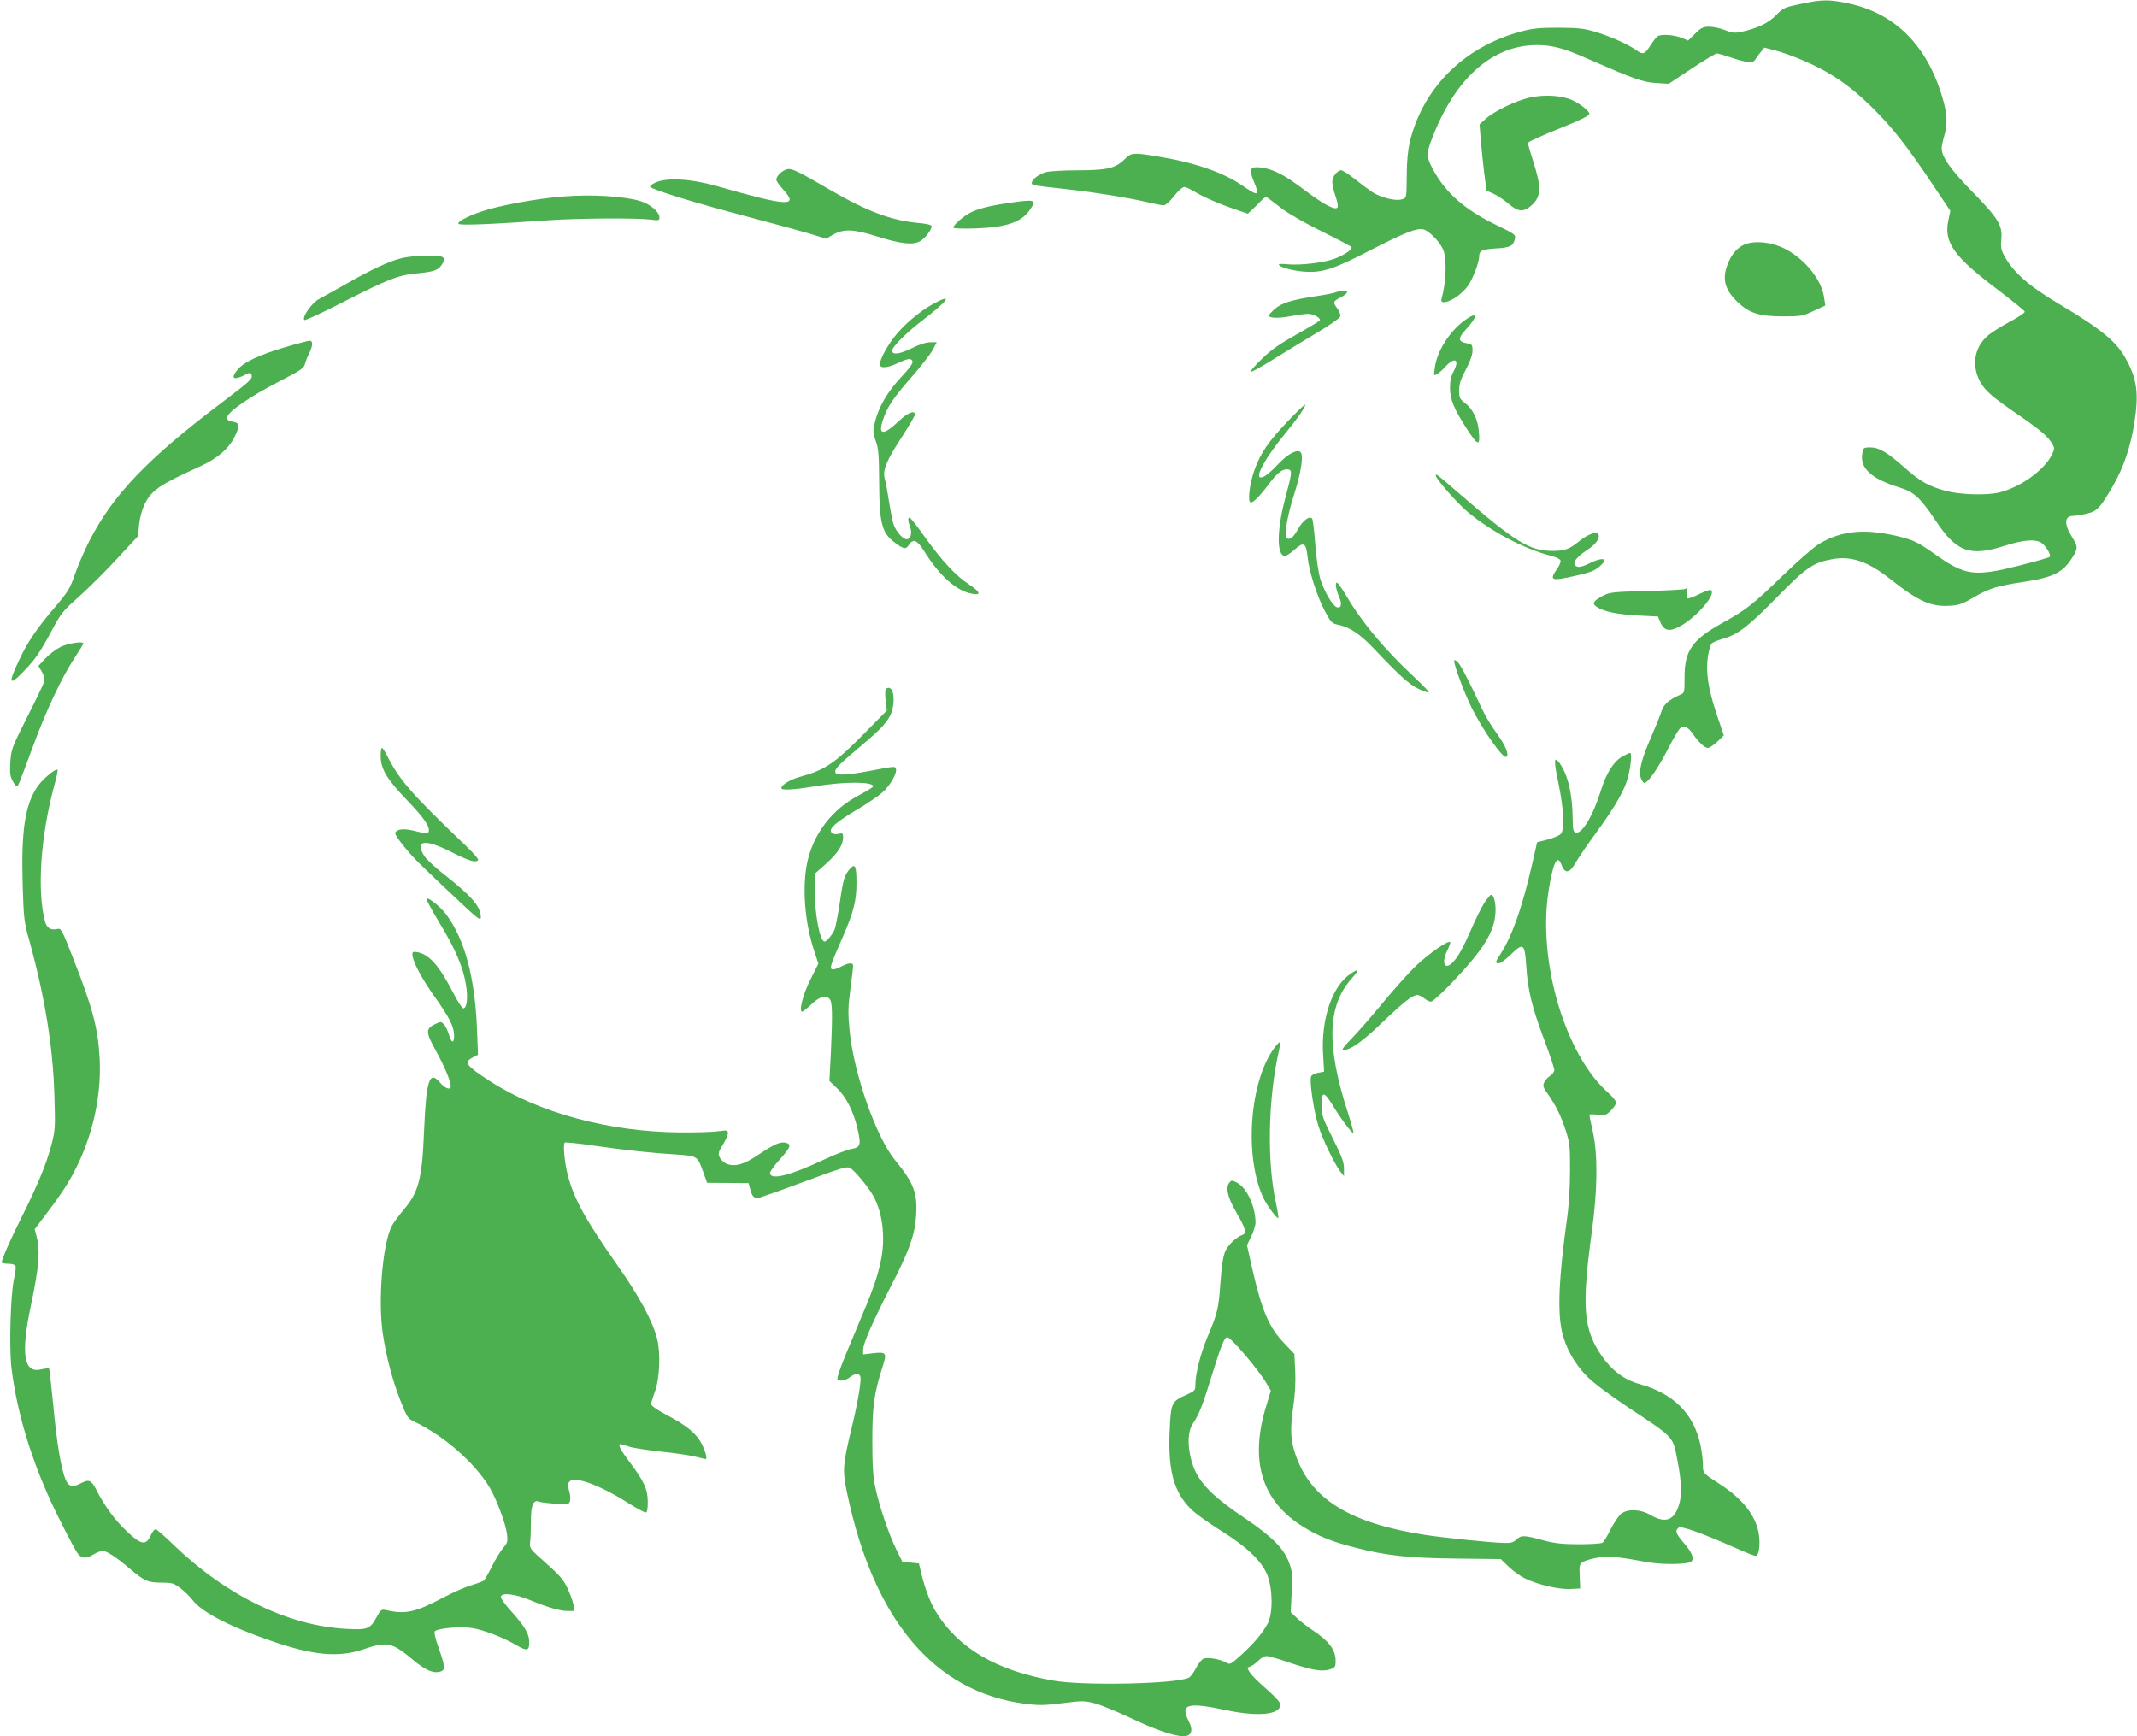 <?xml version="1.0" standalone="no"?>
<!DOCTYPE svg PUBLIC "-//W3C//DTD SVG 20010904//EN"
 "http://www.w3.org/TR/2001/REC-SVG-20010904/DTD/svg10.dtd">
<svg version="1.0" xmlns="http://www.w3.org/2000/svg"
 width="1280pt" height="1040pt" viewBox="0 0 1280 1040"
 preserveAspectRatio="xMidYMid meet">
<g transform="translate(0,1040) scale(0.1,-0.1)"
fill="#4caf50" stroke="none">
<path d="M10784 10376 c-96 -20 -104 -24 -146 -67 -46 -48 -113 -79 -208 -100
-39 -8 -55 -7 -99 11 -28 11 -71 20 -93 20 -36 0 -49 -6 -84 -41 l-43 -42 -38
16 c-51 20 -127 24 -147 8 -8 -7 -28 -33 -43 -57 -31 -49 -43 -53 -81 -25 -51
36 -152 81 -239 108 -77 23 -106 26 -228 27 -115 0 -155 -4 -225 -23 -341 -91
-587 -337 -666 -662 -11 -50 -18 -117 -18 -204 -1 -129 -1 -130 -26 -138 -38
-14 -130 9 -181 43 -24 16 -72 52 -107 80 -35 27 -70 50 -78 50 -24 0 -54 -38
-54 -70 0 -17 9 -56 20 -87 13 -37 16 -61 10 -67 -16 -16 -87 23 -198 107
-117 89 -187 125 -261 134 -64 7 -72 -8 -42 -81 38 -92 31 -95 -70 -26 -115
79 -292 139 -511 174 -140 23 -153 22 -192 -18 -54 -54 -107 -66 -280 -66 -83
0 -169 -5 -191 -11 -42 -12 -85 -44 -85 -65 0 -14 7 -15 225 -39 167 -19 349
-49 463 -75 46 -11 92 -20 102 -20 11 0 37 23 62 55 23 30 51 55 61 55 9 0 36
-12 59 -26 48 -31 154 -77 252 -110 l70 -24 24 22 c14 13 38 37 53 53 21 22
31 27 42 20 8 -5 45 -34 83 -63 39 -30 145 -91 241 -138 95 -47 175 -89 178
-94 8 -13 -41 -47 -102 -70 -64 -24 -205 -40 -280 -33 -29 3 -53 3 -53 -1 0
-15 81 -38 150 -43 110 -8 175 13 394 126 206 106 283 137 322 127 38 -10 108
-85 122 -132 19 -64 12 -195 -14 -286 -8 -29 36 -22 88 12 25 17 58 49 73 71
30 46 65 140 65 174 0 34 18 42 103 47 83 5 102 15 111 58 6 23 -1 29 -111 82
-192 93 -306 194 -383 339 -36 69 -37 88 -5 173 137 364 362 566 630 566 92 0
164 -19 305 -82 274 -120 328 -140 408 -145 l77 -5 137 91 c76 50 144 91 151
91 7 0 47 -11 87 -25 95 -32 130 -35 144 -11 6 10 21 31 33 45 l21 26 68 -18
c81 -21 215 -77 301 -126 103 -59 182 -121 283 -221 114 -113 204 -227 352
-449 l110 -164 -12 -57 c-28 -133 33 -218 306 -423 81 -62 150 -117 152 -124
1 -6 -38 -33 -88 -59 -50 -27 -110 -64 -132 -83 -80 -68 -100 -173 -52 -269
29 -59 71 -96 239 -211 130 -90 171 -125 197 -169 15 -26 15 -30 0 -62 -44
-94 -188 -198 -317 -230 -77 -18 -228 -14 -318 9 -102 27 -155 56 -247 138
-106 94 -155 123 -207 123 -40 0 -42 -2 -48 -34 -17 -90 53 -154 222 -206 88
-27 124 -60 218 -200 123 -186 204 -216 410 -150 111 35 179 42 218 21 27 -14
66 -76 54 -87 -4 -4 -84 -27 -179 -51 -273 -69 -326 -62 -508 67 -90 64 -123
81 -187 99 -218 58 -368 47 -507 -37 -33 -20 -132 -106 -220 -192 -179 -173
-216 -202 -362 -283 -179 -100 -224 -165 -224 -322 0 -95 0 -96 -27 -107 -68
-30 -100 -59 -112 -101 -7 -23 -35 -92 -62 -154 -57 -130 -76 -205 -60 -245 6
-16 15 -28 20 -28 21 0 81 86 136 193 31 61 65 120 75 131 23 24 49 15 79 -29
34 -50 71 -85 91 -85 9 0 34 17 56 37 l39 38 -42 125 c-52 154 -67 256 -53
348 6 37 16 72 23 78 7 7 37 19 68 28 88 25 151 73 324 250 172 176 216 206
327 226 116 22 217 -13 352 -120 169 -134 244 -167 362 -158 48 3 75 13 140
52 90 52 137 67 299 91 174 27 230 55 286 143 36 57 36 67 1 123 -50 79 -48
129 6 129 14 0 51 6 80 13 63 14 82 34 161 172 61 106 103 231 125 371 27 172
17 259 -46 376 -58 110 -147 183 -398 333 -189 112 -282 194 -336 295 -18 33
-21 52 -17 94 9 84 -16 126 -170 284 -133 135 -187 213 -187 264 0 13 7 45 15
72 21 70 19 131 -9 227 -92 316 -284 509 -566 569 -115 24 -156 24 -286 -4z"/>
<path d="M9160 9815 c-80 -18 -213 -82 -261 -127 l-37 -33 8 -100 c5 -55 14
-144 21 -199 l13 -98 41 -18 c22 -10 62 -36 89 -59 60 -52 92 -54 143 -8 54
50 56 107 8 255 -20 63 -35 115 -33 117 11 10 100 50 188 85 120 48 180 77
180 88 0 17 -57 62 -105 83 -63 28 -167 34 -255 14z"/>
<path d="M4695 9378 c-25 -13 -45 -38 -45 -55 0 -7 18 -33 40 -57 98 -107 31
-103 -395 19 -154 44 -299 53 -368 22 -21 -9 -36 -21 -33 -26 11 -17 281 -100
591 -181 171 -45 344 -93 386 -106 l77 -24 43 25 c63 35 122 33 261 -11 141
-44 212 -53 257 -30 30 16 71 68 71 92 0 7 -31 14 -75 18 -165 15 -308 68
-532 198 -229 133 -240 137 -278 116z"/>
<path d="M3375 9223 c-162 -12 -390 -55 -495 -91 -85 -30 -144 -62 -133 -73
10 -10 202 -2 543 22 179 12 519 14 603 4 53 -7 57 -6 57 13 0 32 -56 80 -113
97 -97 30 -295 42 -462 28z"/>
<path d="M6047 9185 c-118 -17 -184 -34 -232 -57 -42 -21 -105 -76 -105 -91 0
-6 56 -8 138 -5 185 7 273 38 324 116 37 56 28 59 -125 37z"/>
<path d="M10438 8930 c-42 -23 -72 -62 -93 -121 -30 -83 -12 -145 58 -214 74
-71 131 -90 277 -90 109 0 119 2 184 33 l69 32 -7 46 c-14 108 -115 233 -237
295 -84 42 -193 51 -251 19z"/>
<path d="M2407 8854 c-73 -17 -178 -66 -331 -153 -67 -38 -141 -79 -165 -92
-44 -24 -104 -109 -88 -126 4 -4 106 43 225 104 274 140 334 164 445 175 105
10 131 19 153 52 30 47 15 56 -88 55 -51 0 -119 -7 -151 -15z"/>
<path d="M8001 8649 c-13 -5 -69 -16 -125 -24 -139 -21 -200 -40 -241 -76 -19
-17 -35 -35 -35 -39 0 -16 58 -18 130 -4 41 8 89 14 105 14 33 0 79 -26 70
-40 -3 -4 -64 -41 -137 -82 -97 -54 -151 -91 -205 -143 -40 -39 -73 -75 -73
-82 0 -6 57 25 128 69 70 44 190 117 267 163 81 48 141 90 143 100 2 10 -5 30
-17 46 -28 38 -27 44 16 66 20 10 39 24 41 31 4 14 -32 15 -67 1z"/>
<path d="M5588 8579 c-82 -45 -182 -131 -235 -202 -49 -66 -82 -131 -83 -159
0 -26 44 -23 108 7 62 29 80 31 88 10 4 -10 -21 -44 -69 -95 -83 -88 -137
-183 -158 -275 -11 -50 -10 -62 7 -108 16 -44 19 -81 20 -247 1 -246 16 -304
96 -362 51 -38 64 -40 82 -12 26 39 49 30 90 -35 86 -139 181 -229 269 -253
76 -20 77 1 3 50 -81 53 -163 141 -267 286 -45 64 -86 116 -91 116 -11 0 -10
-23 3 -56 14 -37 4 -74 -20 -74 -24 0 -66 49 -80 92 -6 18 -17 78 -26 133 -8
55 -19 116 -25 135 -15 52 8 109 101 251 43 67 79 128 79 135 0 30 -44 12 -98
-40 -92 -87 -125 -83 -93 10 26 77 61 130 169 253 55 63 112 136 127 162 l26
49 -38 0 c-25 0 -66 -13 -112 -36 -70 -34 -111 -41 -118 -18 -6 19 77 104 181
184 161 124 188 166 64 99z"/>
<path d="M8774 8482 c-92 -67 -167 -185 -180 -286 -7 -45 -6 -48 12 -38 10 5
34 26 52 46 55 60 86 44 50 -26 -17 -31 -23 -60 -23 -103 1 -71 25 -127 108
-255 62 -94 74 -93 64 4 -7 68 -37 127 -82 162 -32 24 -35 31 -35 76 0 38 9
66 40 124 26 50 40 89 40 114 0 35 -2 38 -36 44 -51 10 -52 30 -6 80 77 83 75
115 -4 58z"/>
<path d="M1707 8320 c-150 -44 -246 -89 -281 -131 -49 -57 -29 -71 47 -32 24
12 28 12 33 -2 9 -23 -5 -36 -181 -169 -443 -335 -648 -550 -789 -825 -30 -58
-69 -149 -87 -201 -29 -85 -42 -105 -114 -190 -113 -132 -168 -212 -220 -323
-68 -143 -61 -160 26 -69 68 69 99 114 173 252 51 96 65 113 158 195 56 50
159 152 228 227 l127 137 6 67 c4 42 17 88 32 121 43 87 86 117 337 231 101
47 167 103 203 175 34 70 33 83 -11 91 -29 6 -35 11 -32 29 5 32 139 124 310
212 125 64 149 80 154 103 4 15 15 44 25 64 24 48 25 78 2 77 -10 -1 -76 -18
-146 -39z"/>
<path d="M7709 7872 c-112 -118 -158 -185 -195 -287 -30 -83 -43 -195 -22
-195 17 0 60 45 116 121 45 59 78 83 108 77 25 -5 24 -17 -20 -181 -49 -187
-49 -337 0 -337 9 0 34 16 56 36 57 51 71 44 80 -42 9 -89 57 -237 106 -329
33 -62 41 -70 75 -77 70 -14 132 -55 213 -140 158 -167 213 -216 268 -243 30
-15 59 -25 64 -23 5 1 -34 43 -87 92 -179 167 -316 331 -408 489 -25 42 -50
77 -55 77 -13 0 -5 -45 15 -91 17 -39 9 -66 -17 -56 -25 10 -75 95 -97 167
-12 40 -24 122 -31 210 -6 80 -14 149 -19 154 -16 18 -57 -13 -84 -63 -28 -50
-48 -67 -67 -55 -18 12 1 130 43 261 41 130 57 228 41 252 -17 24 -75 -5 -131
-64 -57 -60 -89 -85 -109 -85 -38 0 29 121 145 262 80 98 127 167 120 174 -2
3 -51 -44 -108 -104z"/>
<path d="M8600 7552 c0 -20 129 -168 195 -222 140 -116 340 -221 501 -261 25
-7 48 -18 51 -26 3 -7 -6 -31 -21 -51 -47 -69 -36 -74 106 -42 94 21 121 31
156 63 48 44 8 51 -69 12 -30 -16 -58 -23 -70 -20 -39 13 -16 53 57 100 55 35
84 79 65 98 -14 14 -67 -7 -116 -48 -56 -45 -83 -55 -155 -55 -139 0 -220 50
-567 350 -123 107 -133 115 -133 102z"/>
<path d="M10096 6873 c-4 -5 -107 -10 -229 -13 -202 -5 -226 -8 -263 -27 -62
-33 -71 -48 -39 -69 42 -28 121 -44 248 -51 l118 -6 14 -34 c23 -54 56 -60
124 -21 97 56 208 185 181 212 -6 6 -33 -3 -71 -22 -34 -18 -66 -29 -71 -26
-6 4 -7 19 -4 35 6 30 4 34 -8 22z"/>
<path d="M363 6525 c-28 -14 -70 -46 -92 -70 l-41 -44 21 -35 c13 -23 18 -44
14 -58 -3 -13 -49 -109 -102 -213 -92 -183 -96 -194 -101 -270 -4 -63 -1 -85
13 -112 10 -18 21 -33 25 -33 9 0 9 1 96 235 79 216 172 413 248 530 31 47 56
88 56 90 0 16 -93 2 -137 -20z"/>
<path d="M8710 6441 c0 -29 63 -197 105 -281 66 -133 188 -306 207 -294 19 12
-3 67 -57 141 -31 42 -69 106 -86 142 -86 184 -131 270 -149 286 -13 12 -20
14 -20 6z"/>
<path d="M5305 6269 c-4 -5 -4 -36 0 -68 l7 -57 -129 -131 c-184 -187 -240
-225 -394 -267 -55 -15 -109 -48 -109 -67 0 -14 70 -11 208 12 173 28 342 27
342 -1 0 -5 -37 -28 -82 -52 -162 -83 -276 -231 -313 -405 -31 -147 -15 -358
41 -526 l26 -79 -47 -94 c-45 -88 -72 -194 -50 -194 4 0 30 20 56 45 50 47 87
57 109 30 16 -19 17 -92 7 -315 l-9 -175 47 -45 c53 -51 96 -135 120 -236 24
-101 20 -117 -34 -126 -25 -4 -99 -33 -165 -64 -203 -95 -316 -124 -324 -83
-2 9 24 46 58 83 65 72 73 92 37 101 -32 8 -69 -8 -163 -71 -88 -60 -142 -75
-193 -55 -15 7 -34 24 -40 38 -11 23 -8 32 18 75 17 27 31 58 31 69 0 19 -4
20 -57 13 -32 -5 -137 -8 -233 -7 -420 3 -843 117 -1137 308 -143 93 -157 112
-101 141 l31 16 -6 157 c-13 307 -72 530 -183 682 -34 46 -109 107 -120 96 -3
-3 33 -69 79 -146 95 -156 141 -264 158 -369 13 -77 6 -142 -16 -142 -7 0 -36
44 -63 98 -82 158 -140 224 -210 238 -27 5 -32 3 -32 -12 1 -41 51 -137 128
-247 94 -131 121 -186 122 -239 0 -51 -16 -48 -31 5 -7 23 -20 50 -30 61 -17
18 -18 18 -56 0 -55 -27 -53 -49 10 -162 50 -91 87 -179 87 -209 0 -25 -35
-13 -65 23 -63 74 -82 16 -95 -291 -12 -291 -32 -366 -125 -475 -30 -36 -62
-80 -70 -97 -55 -115 -81 -444 -52 -643 22 -143 57 -276 106 -401 38 -96 44
-107 79 -123 177 -83 362 -244 453 -393 42 -70 99 -221 106 -284 5 -43 3 -52
-23 -81 -16 -19 -46 -68 -67 -110 -21 -42 -43 -81 -50 -86 -7 -5 -39 -17 -72
-27 -33 -9 -110 -43 -171 -75 -168 -89 -225 -101 -345 -74 -24 5 -30 1 -54
-44 -38 -70 -54 -76 -182 -69 -348 19 -721 201 -1034 504 -53 51 -101 93 -107
93 -7 0 -20 -17 -29 -37 -29 -62 -58 -57 -142 23 -72 67 -137 156 -185 252
-29 56 -43 63 -92 37 -49 -26 -73 -20 -91 22 -27 67 -52 212 -73 437 -12 121
-23 223 -26 227 -2 4 -22 2 -44 -3 -108 -28 -127 86 -65 382 49 233 57 325 34
414 l-11 43 79 105 c44 57 99 136 122 176 133 222 201 492 188 741 -9 180 -42
305 -162 609 -62 159 -70 173 -89 168 -40 -10 -65 4 -76 43 -49 184 -27 512
55 815 14 50 22 92 20 95 -11 10 -92 -57 -122 -103 -74 -109 -97 -268 -87
-591 6 -197 8 -217 40 -330 93 -337 142 -638 150 -930 6 -191 5 -204 -19 -297
-30 -112 -80 -234 -177 -428 -66 -131 -120 -254 -120 -272 0 -4 18 -8 39 -8
23 0 41 -5 44 -13 3 -8 -1 -43 -9 -78 -21 -90 -30 -413 -15 -536 37 -296 137
-609 297 -923 40 -80 83 -160 94 -177 23 -39 54 -43 102 -13 18 11 42 20 53
20 24 0 78 -35 162 -106 86 -74 110 -84 191 -84 63 0 73 -3 114 -34 24 -19 57
-51 72 -71 55 -72 225 -160 473 -245 248 -86 401 -100 548 -50 144 49 173 43
298 -62 73 -61 118 -81 158 -73 38 9 38 26 -3 142 -21 59 -29 96 -23 102 19
18 153 30 222 19 67 -10 189 -57 267 -103 63 -37 76 -34 76 18 0 50 -25 93
-112 190 -32 35 -58 72 -58 81 0 28 81 20 173 -18 109 -45 182 -66 229 -66
l39 0 -6 38 c-4 20 -20 65 -36 99 -24 51 -49 79 -129 150 -95 84 -99 89 -95
123 3 19 5 76 5 127 0 97 14 132 49 118 9 -4 53 -9 97 -12 77 -5 82 -4 88 15
4 12 2 40 -5 62 -11 35 -10 43 4 57 32 32 183 -24 351 -131 50 -31 96 -56 103
-56 9 0 13 18 13 63 0 76 -23 126 -110 241 -55 73 -72 106 -52 106 4 0 26 -7
49 -15 23 -8 108 -21 190 -30 81 -8 174 -22 206 -30 32 -8 61 -15 63 -15 12 0
1 42 -22 89 -32 64 -90 112 -214 177 -55 29 -90 54 -90 63 0 9 10 41 21 71 30
76 37 232 15 320 -26 104 -106 254 -236 438 -195 278 -263 402 -300 546 -19
76 -29 181 -17 192 3 3 86 -5 184 -20 186 -26 318 -41 490 -52 119 -8 121 -9
155 -104 l23 -65 125 -1 124 -1 9 -34 c12 -48 25 -60 56 -53 14 4 121 41 236
84 259 96 288 105 308 93 24 -13 104 -108 134 -160 60 -102 79 -259 48 -400
-20 -96 -50 -180 -145 -403 -93 -219 -121 -296 -113 -304 12 -12 49 -5 73 14
30 23 56 26 63 5 8 -19 -14 -152 -51 -305 -55 -227 -57 -258 -27 -399 160
-756 521 -1184 1060 -1256 87 -11 117 -11 228 3 120 15 132 15 195 -1 37 -10
132 -49 212 -87 149 -71 263 -110 319 -110 47 0 60 34 32 88 -54 106 -12 118
229 67 201 -42 337 -23 315 45 -4 11 -41 50 -83 86 -42 36 -85 79 -95 95 -19
29 -19 29 5 38 12 5 34 21 47 35 14 14 35 26 47 26 13 0 74 -17 136 -39 137
-46 197 -56 243 -41 32 11 35 15 35 51 0 68 -40 120 -145 189 -27 18 -67 49
-87 68 l-37 35 6 121 c5 108 3 127 -17 178 -31 84 -101 153 -258 260 -216 145
-295 230 -327 354 -24 92 -20 172 10 217 37 54 58 107 115 293 54 175 74 224
91 224 22 0 186 -193 236 -278 l25 -42 -25 -83 c-105 -334 -32 -577 218 -732
93 -58 172 -89 311 -125 186 -48 320 -63 611 -66 l262 -3 48 -46 c26 -25 70
-57 98 -70 74 -37 204 -67 272 -63 l58 3 -3 72 c-3 66 -2 73 20 87 13 8 50 19
84 25 64 12 122 7 293 -25 95 -18 253 -16 272 3 18 18 4 54 -46 111 -48 57
-53 73 -31 91 15 13 137 -31 350 -125 54 -24 105 -44 112 -44 18 0 28 60 20
123 -14 112 -95 217 -236 308 -102 66 -100 64 -100 117 0 26 -7 77 -14 114
-41 191 -160 310 -367 368 -89 24 -166 82 -225 168 -111 161 -121 293 -59 747
34 248 36 457 6 595 -12 52 -21 97 -21 102 0 4 22 4 49 1 46 -5 52 -3 80 25
17 17 31 38 31 47 0 10 -21 36 -47 59 -257 226 -423 784 -358 1206 26 168 52
225 76 164 22 -60 49 -58 87 9 16 28 68 105 116 170 105 144 159 233 186 306
23 59 39 181 24 181 -5 0 -27 -11 -49 -23 -49 -28 -94 -99 -125 -199 -50 -160
-117 -269 -154 -255 -12 5 -16 23 -16 79 -1 154 -30 274 -83 343 -30 38 -30 4
-2 -128 32 -154 38 -279 13 -303 -9 -9 -44 -24 -78 -33 l-63 -16 -33 -145
c-58 -249 -116 -414 -184 -521 -35 -53 -36 -59 -12 -59 10 0 41 23 70 51 77
75 85 68 94 -68 9 -145 34 -246 108 -443 33 -88 60 -169 60 -179 0 -10 -11
-26 -25 -35 -14 -10 -31 -27 -36 -40 -9 -20 -6 -31 24 -72 47 -67 81 -136 108
-224 21 -66 24 -94 23 -235 0 -95 -7 -210 -18 -285 -48 -345 -58 -548 -31
-673 20 -96 77 -198 152 -273 39 -39 138 -113 251 -188 272 -180 261 -169 288
-307 27 -136 30 -219 8 -281 -29 -87 -82 -103 -168 -53 -59 35 -133 38 -174 9
-15 -11 -43 -53 -64 -93 -20 -41 -42 -78 -50 -82 -7 -5 -70 -9 -139 -9 -97 0
-144 5 -205 21 -125 34 -142 35 -170 8 -21 -19 -34 -23 -82 -21 -86 3 -354 31
-467 48 -450 70 -684 214 -775 480 -30 86 -33 150 -15 279 12 78 16 154 13
222 l-5 103 -60 63 c-93 97 -134 193 -193 450 l-31 138 25 51 c14 29 26 67 26
84 0 98 -52 209 -111 240 -31 16 -33 15 -47 -2 -22 -30 -8 -88 42 -174 56 -97
65 -127 40 -136 -40 -15 -87 -59 -105 -99 -13 -30 -22 -86 -29 -188 -11 -157
-17 -182 -79 -329 -41 -99 -71 -219 -71 -283 0 -33 -3 -37 -52 -59 -91 -40
-95 -49 -102 -216 -11 -236 25 -369 128 -470 25 -25 103 -81 173 -125 160 -99
250 -185 284 -270 33 -84 34 -231 2 -290 -31 -58 -79 -115 -156 -186 -68 -61
-69 -62 -95 -47 -33 19 -104 32 -132 23 -11 -4 -32 -28 -45 -55 -14 -27 -33
-54 -44 -59 -69 -38 -631 -50 -811 -18 -344 60 -574 196 -707 417 -30 49 -62
133 -82 215 l-17 70 -50 5 -49 5 -37 75 c-45 92 -101 257 -125 370 -14 66 -18
129 -18 280 0 207 10 281 60 439 29 89 25 94 -57 85 l-58 -7 0 28 c0 38 56
165 166 380 109 211 143 306 151 418 10 140 -13 200 -126 338 -114 139 -247
519 -272 774 -10 102 -10 139 4 247 10 70 17 134 17 143 0 21 -28 19 -74 -6
-21 -11 -44 -18 -52 -15 -16 6 -9 28 65 196 64 148 81 214 81 320 0 102 -8
120 -37 88 -35 -39 -42 -62 -62 -200 -11 -73 -25 -146 -31 -163 -12 -31 -48
-75 -61 -75 -28 0 -59 164 -59 310 l0 96 69 61 c70 64 101 111 101 158 0 24
-3 26 -28 20 -20 -4 -33 -1 -42 9 -18 22 27 61 158 139 57 34 124 79 147 100
46 40 91 118 81 142 -6 16 1 17 -169 -15 -117 -22 -183 -25 -191 -11 -12 19
10 44 123 139 136 114 175 153 203 206 20 40 27 103 14 144 -8 23 -30 30 -41
11z"/>
<path d="M2280 5873 c0 -78 36 -139 157 -265 105 -109 141 -163 130 -191 -4
-12 -17 -11 -76 4 -70 18 -110 15 -124 -9 -7 -11 71 -111 143 -182 30 -30 126
-122 213 -203 138 -131 157 -145 157 -122 0 64 -52 125 -221 258 -53 41 -106
91 -118 110 -59 96 4 104 165 22 104 -53 146 -65 158 -46 3 5 -31 44 -76 87
-315 301 -391 387 -461 521 -17 35 -35 63 -39 63 -5 0 -8 -21 -8 -47z"/>
<path d="M8891 4992 c-17 -26 -51 -95 -76 -152 -54 -124 -84 -177 -118 -209
-47 -44 -64 7 -26 80 11 23 18 43 15 46 -11 12 -122 -65 -199 -137 -44 -41
-137 -145 -207 -230 -70 -85 -156 -183 -190 -217 -43 -44 -56 -63 -44 -63 43
0 115 51 235 167 129 123 180 163 209 163 8 0 26 -9 40 -20 14 -11 32 -20 41
-20 19 0 182 166 266 272 78 98 114 175 120 253 5 59 -8 115 -26 115 -5 0 -23
-22 -40 -48z"/>
<path d="M8089 4567 c-110 -74 -177 -272 -164 -484 l6 -102 -36 -7 c-20 -3
-39 -13 -42 -22 -11 -27 16 -207 43 -293 26 -85 98 -233 134 -279 l20 -25 0
47 c0 37 -13 71 -67 179 -61 122 -67 137 -67 198 -1 86 14 86 66 1 49 -81 118
-173 125 -167 2 3 -12 54 -31 114 -133 407 -127 648 21 813 48 54 46 63 -8 27z"/>
<path d="M7636 4127 c-154 -201 -186 -669 -64 -912 24 -46 78 -118 85 -111 2
2 -5 46 -16 98 -53 245 -45 622 19 902 6 27 9 51 6 53 -2 2 -16 -11 -30 -30z"/>
</g>
</svg>
